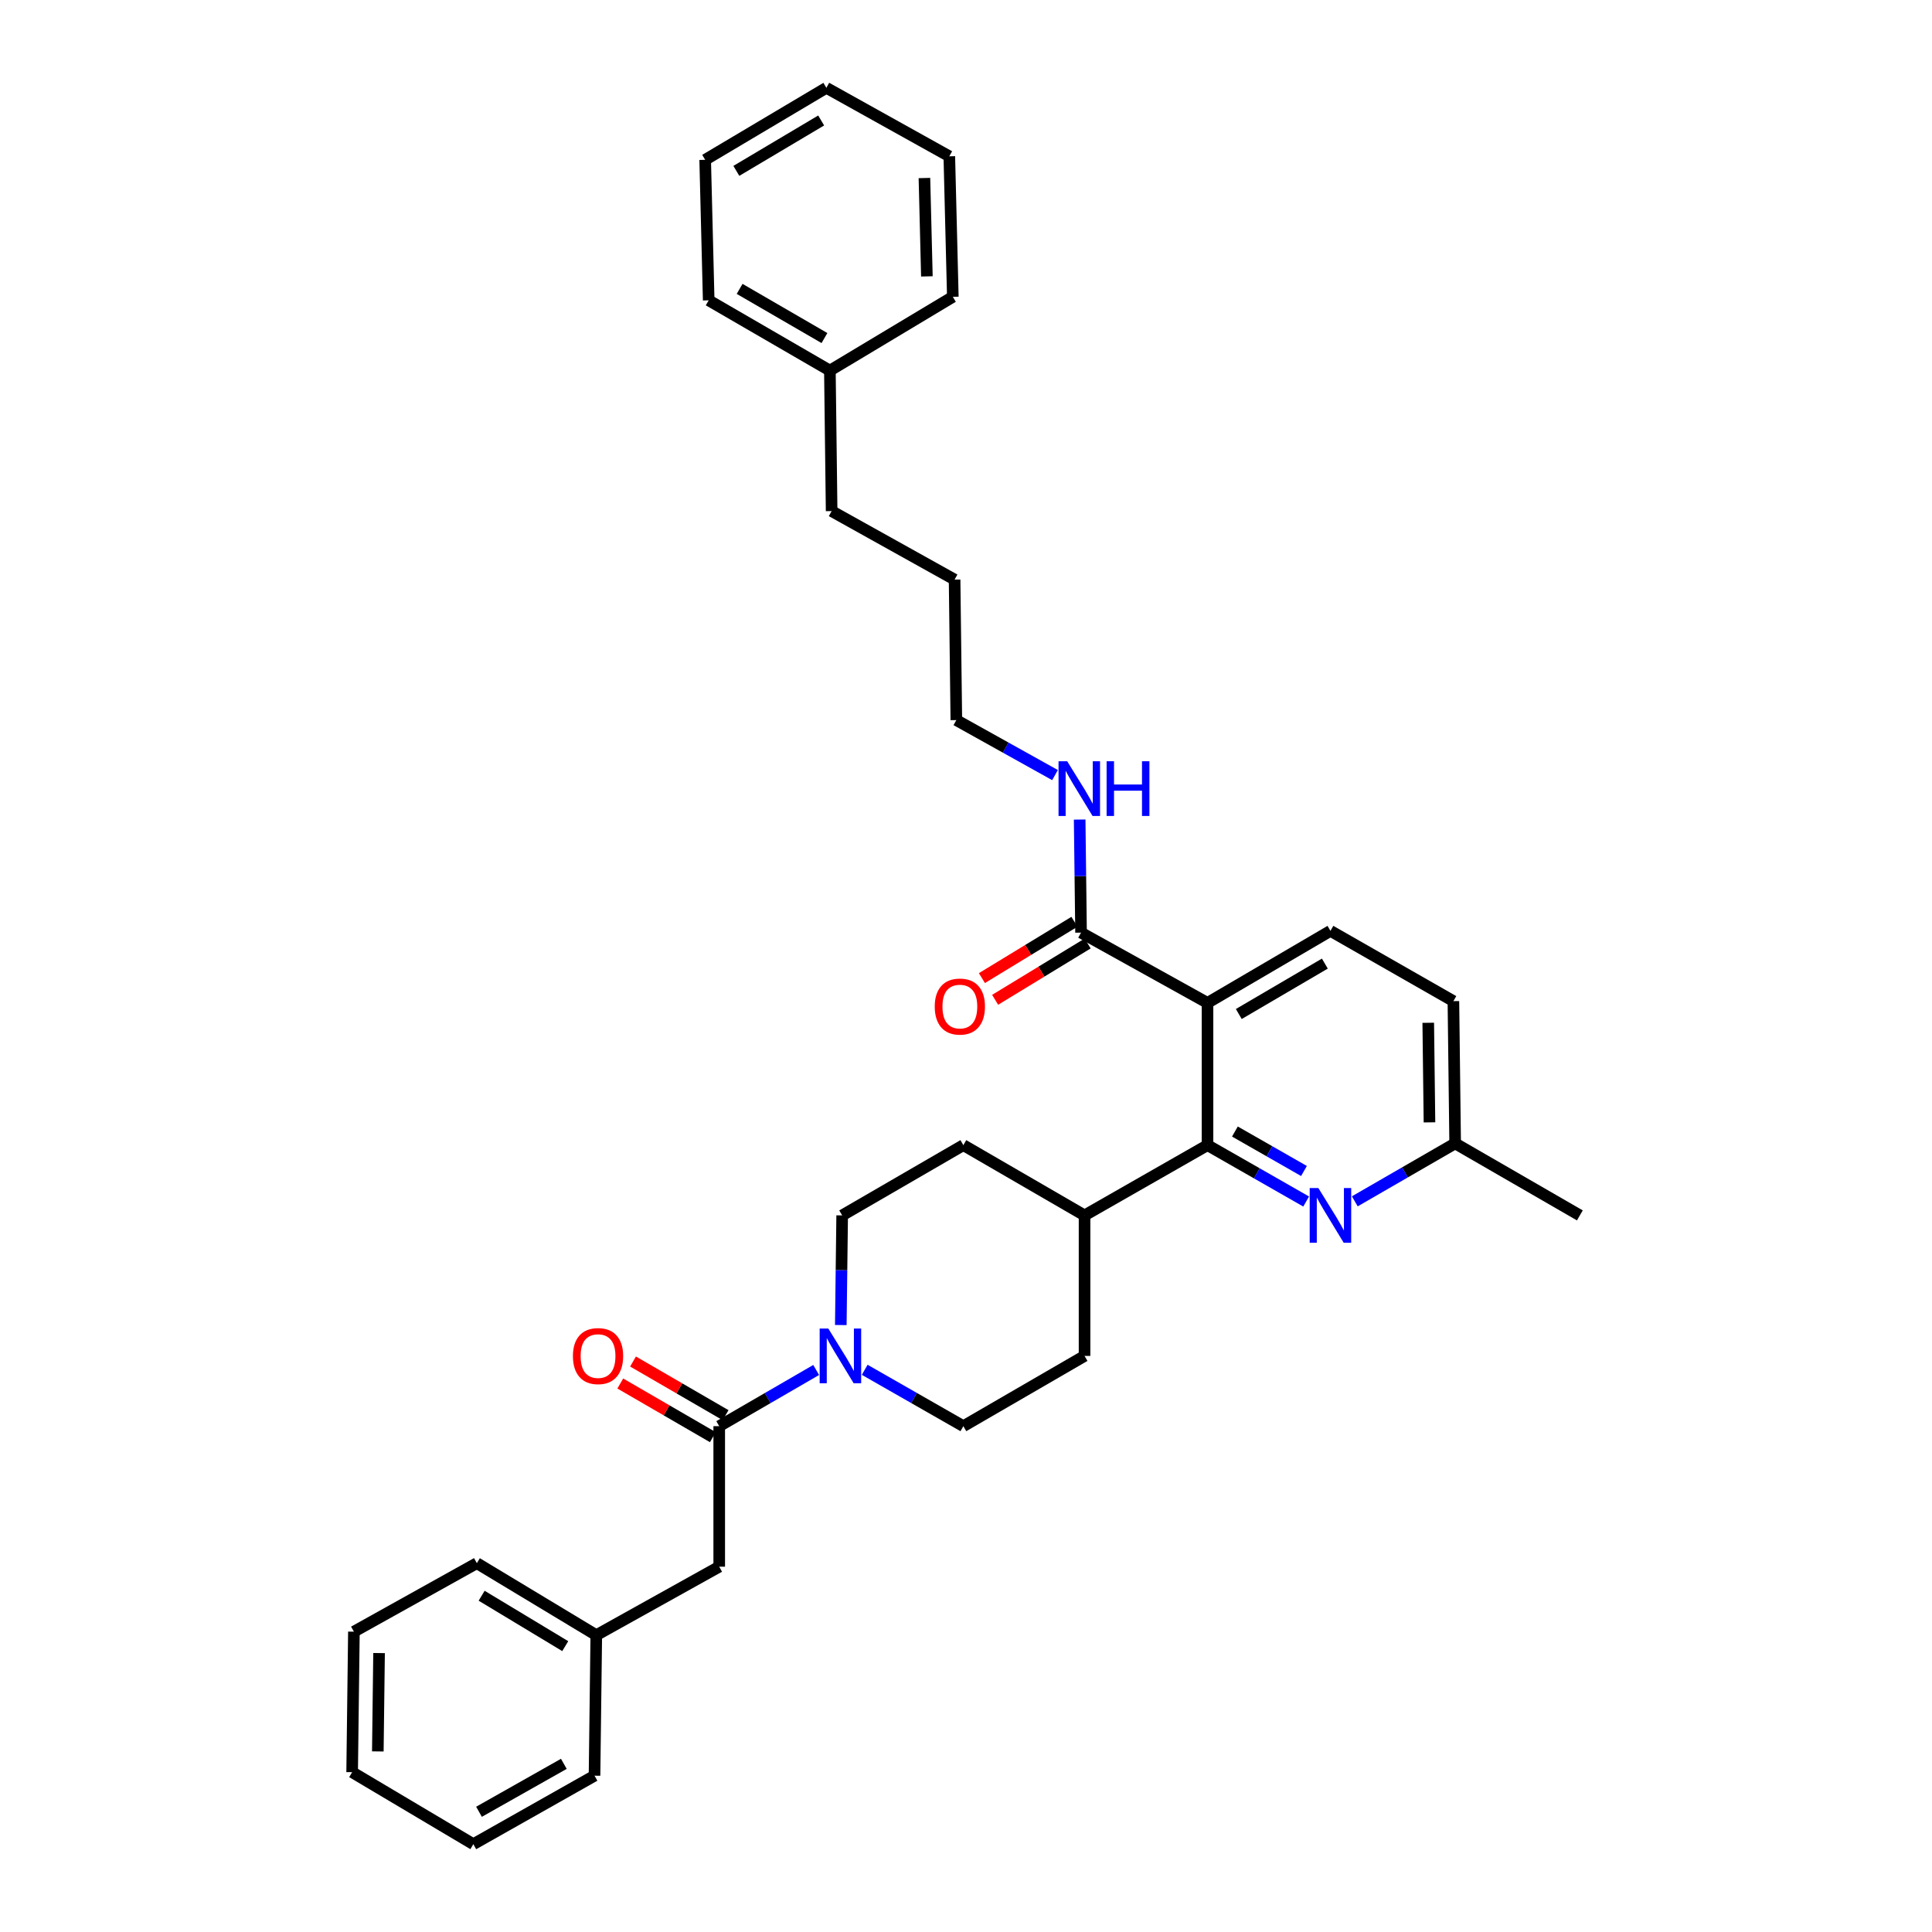 <?xml version='1.0' encoding='iso-8859-1'?>
<svg version='1.1' baseProfile='full'
              xmlns='http://www.w3.org/2000/svg'
                      xmlns:rdkit='http://www.rdkit.org/xml'
                      xmlns:xlink='http://www.w3.org/1999/xlink'
                  xml:space='preserve'
width='1000px' height='1000px' viewBox='0 0 1000 1000'>
<!-- END OF HEADER -->
<rect style='opacity:1.0;fill:#FFFFFF;stroke:none' width='1000' height='1000' x='0' y='0'> </rect>
<path class='bond-0' d='M 561.361,629.088 L 498.633,592.725' style='fill:none;fill-rule:evenodd;stroke:#000000;stroke-width:6px;stroke-linecap:butt;stroke-linejoin:miter;stroke-opacity:1' />
<path class='bond-1' d='M 561.361,629.088 L 561.361,701.822' style='fill:none;fill-rule:evenodd;stroke:#000000;stroke-width:6px;stroke-linecap:butt;stroke-linejoin:miter;stroke-opacity:1' />
<path class='bond-2' d='M 561.361,629.088 L 625.002,592.725' style='fill:none;fill-rule:evenodd;stroke:#000000;stroke-width:6px;stroke-linecap:butt;stroke-linejoin:miter;stroke-opacity:1' />
<path class='bond-3' d='M 498.633,592.725 L 435.905,629.088' style='fill:none;fill-rule:evenodd;stroke:#000000;stroke-width:6px;stroke-linecap:butt;stroke-linejoin:miter;stroke-opacity:1' />
<path class='bond-4' d='M 435.905,629.088 L 435.552,657.466' style='fill:none;fill-rule:evenodd;stroke:#000000;stroke-width:6px;stroke-linecap:butt;stroke-linejoin:miter;stroke-opacity:1' />
<path class='bond-4' d='M 435.552,657.466 L 435.198,685.844' style='fill:none;fill-rule:evenodd;stroke:#0000FF;stroke-width:6px;stroke-linecap:butt;stroke-linejoin:miter;stroke-opacity:1' />
<path class='bond-5' d='M 447.571,709.006 L 473.102,723.596' style='fill:none;fill-rule:evenodd;stroke:#0000FF;stroke-width:6px;stroke-linecap:butt;stroke-linejoin:miter;stroke-opacity:1' />
<path class='bond-5' d='M 473.102,723.596 L 498.633,738.185' style='fill:none;fill-rule:evenodd;stroke:#000000;stroke-width:6px;stroke-linecap:butt;stroke-linejoin:miter;stroke-opacity:1' />
<path class='bond-6' d='M 422.447,709.099 L 397.359,723.642' style='fill:none;fill-rule:evenodd;stroke:#0000FF;stroke-width:6px;stroke-linecap:butt;stroke-linejoin:miter;stroke-opacity:1' />
<path class='bond-6' d='M 397.359,723.642 L 372.271,738.185' style='fill:none;fill-rule:evenodd;stroke:#000000;stroke-width:6px;stroke-linecap:butt;stroke-linejoin:miter;stroke-opacity:1' />
<path class='bond-7' d='M 498.633,738.185 L 561.361,701.822' style='fill:none;fill-rule:evenodd;stroke:#000000;stroke-width:6px;stroke-linecap:butt;stroke-linejoin:miter;stroke-opacity:1' />
<path class='bond-8' d='M 372.271,810.912 L 308.637,846.362' style='fill:none;fill-rule:evenodd;stroke:#000000;stroke-width:6px;stroke-linecap:butt;stroke-linejoin:miter;stroke-opacity:1' />
<path class='bond-9' d='M 372.271,810.912 L 372.271,738.185' style='fill:none;fill-rule:evenodd;stroke:#000000;stroke-width:6px;stroke-linecap:butt;stroke-linejoin:miter;stroke-opacity:1' />
<path class='bond-10' d='M 375.571,732.494 L 351.613,718.606' style='fill:none;fill-rule:evenodd;stroke:#000000;stroke-width:6px;stroke-linecap:butt;stroke-linejoin:miter;stroke-opacity:1' />
<path class='bond-10' d='M 351.613,718.606 L 327.656,704.718' style='fill:none;fill-rule:evenodd;stroke:#FF0000;stroke-width:6px;stroke-linecap:butt;stroke-linejoin:miter;stroke-opacity:1' />
<path class='bond-10' d='M 368.972,743.877 L 345.015,729.988' style='fill:none;fill-rule:evenodd;stroke:#000000;stroke-width:6px;stroke-linecap:butt;stroke-linejoin:miter;stroke-opacity:1' />
<path class='bond-10' d='M 345.015,729.988 L 321.057,716.1' style='fill:none;fill-rule:evenodd;stroke:#FF0000;stroke-width:6px;stroke-linecap:butt;stroke-linejoin:miter;stroke-opacity:1' />
<path class='bond-11' d='M 308.637,846.362 L 246.816,809.092' style='fill:none;fill-rule:evenodd;stroke:#000000;stroke-width:6px;stroke-linecap:butt;stroke-linejoin:miter;stroke-opacity:1' />
<path class='bond-11' d='M 292.572,852.039 L 249.297,825.95' style='fill:none;fill-rule:evenodd;stroke:#000000;stroke-width:6px;stroke-linecap:butt;stroke-linejoin:miter;stroke-opacity:1' />
<path class='bond-12' d='M 308.637,846.362 L 307.724,919.096' style='fill:none;fill-rule:evenodd;stroke:#000000;stroke-width:6px;stroke-linecap:butt;stroke-linejoin:miter;stroke-opacity:1' />
<path class='bond-13' d='M 625.002,519.092 L 625.002,592.725' style='fill:none;fill-rule:evenodd;stroke:#000000;stroke-width:6px;stroke-linecap:butt;stroke-linejoin:miter;stroke-opacity:1' />
<path class='bond-14' d='M 625.002,519.092 L 688.636,481.815' style='fill:none;fill-rule:evenodd;stroke:#000000;stroke-width:6px;stroke-linecap:butt;stroke-linejoin:miter;stroke-opacity:1' />
<path class='bond-14' d='M 641.197,524.852 L 685.741,498.758' style='fill:none;fill-rule:evenodd;stroke:#000000;stroke-width:6px;stroke-linecap:butt;stroke-linejoin:miter;stroke-opacity:1' />
<path class='bond-15' d='M 625.002,519.092 L 559.548,482.728' style='fill:none;fill-rule:evenodd;stroke:#000000;stroke-width:6px;stroke-linecap:butt;stroke-linejoin:miter;stroke-opacity:1' />
<path class='bond-16' d='M 625.002,592.725 L 650.533,607.314' style='fill:none;fill-rule:evenodd;stroke:#000000;stroke-width:6px;stroke-linecap:butt;stroke-linejoin:miter;stroke-opacity:1' />
<path class='bond-16' d='M 650.533,607.314 L 676.064,621.904' style='fill:none;fill-rule:evenodd;stroke:#0000FF;stroke-width:6px;stroke-linecap:butt;stroke-linejoin:miter;stroke-opacity:1' />
<path class='bond-16' d='M 639.189,585.679 L 657.061,595.891' style='fill:none;fill-rule:evenodd;stroke:#000000;stroke-width:6px;stroke-linecap:butt;stroke-linejoin:miter;stroke-opacity:1' />
<path class='bond-16' d='M 657.061,595.891 L 674.932,606.104' style='fill:none;fill-rule:evenodd;stroke:#0000FF;stroke-width:6px;stroke-linecap:butt;stroke-linejoin:miter;stroke-opacity:1' />
<path class='bond-17' d='M 701.24,621.811 L 727.212,606.815' style='fill:none;fill-rule:evenodd;stroke:#0000FF;stroke-width:6px;stroke-linecap:butt;stroke-linejoin:miter;stroke-opacity:1' />
<path class='bond-17' d='M 727.212,606.815 L 753.184,591.818' style='fill:none;fill-rule:evenodd;stroke:#000000;stroke-width:6px;stroke-linecap:butt;stroke-linejoin:miter;stroke-opacity:1' />
<path class='bond-18' d='M 753.184,591.818 L 817.732,629.088' style='fill:none;fill-rule:evenodd;stroke:#000000;stroke-width:6px;stroke-linecap:butt;stroke-linejoin:miter;stroke-opacity:1' />
<path class='bond-19' d='M 753.184,591.818 L 752.278,518.185' style='fill:none;fill-rule:evenodd;stroke:#000000;stroke-width:6px;stroke-linecap:butt;stroke-linejoin:miter;stroke-opacity:1' />
<path class='bond-19' d='M 739.892,580.935 L 739.258,529.392' style='fill:none;fill-rule:evenodd;stroke:#000000;stroke-width:6px;stroke-linecap:butt;stroke-linejoin:miter;stroke-opacity:1' />
<path class='bond-20' d='M 752.278,518.185 L 688.636,481.815' style='fill:none;fill-rule:evenodd;stroke:#000000;stroke-width:6px;stroke-linecap:butt;stroke-linejoin:miter;stroke-opacity:1' />
<path class='bond-21' d='M 559.548,482.728 L 559.19,453.467' style='fill:none;fill-rule:evenodd;stroke:#000000;stroke-width:6px;stroke-linecap:butt;stroke-linejoin:miter;stroke-opacity:1' />
<path class='bond-21' d='M 559.19,453.467 L 558.831,424.205' style='fill:none;fill-rule:evenodd;stroke:#0000FF;stroke-width:6px;stroke-linecap:butt;stroke-linejoin:miter;stroke-opacity:1' />
<path class='bond-22' d='M 556.128,477.109 L 532.182,491.685' style='fill:none;fill-rule:evenodd;stroke:#000000;stroke-width:6px;stroke-linecap:butt;stroke-linejoin:miter;stroke-opacity:1' />
<path class='bond-22' d='M 532.182,491.685 L 508.236,506.262' style='fill:none;fill-rule:evenodd;stroke:#FF0000;stroke-width:6px;stroke-linecap:butt;stroke-linejoin:miter;stroke-opacity:1' />
<path class='bond-22' d='M 562.969,488.347 L 539.023,502.924' style='fill:none;fill-rule:evenodd;stroke:#000000;stroke-width:6px;stroke-linecap:butt;stroke-linejoin:miter;stroke-opacity:1' />
<path class='bond-22' d='M 539.023,502.924 L 515.077,517.5' style='fill:none;fill-rule:evenodd;stroke:#FF0000;stroke-width:6px;stroke-linecap:butt;stroke-linejoin:miter;stroke-opacity:1' />
<path class='bond-23' d='M 546.073,401.183 L 520.537,386.954' style='fill:none;fill-rule:evenodd;stroke:#0000FF;stroke-width:6px;stroke-linecap:butt;stroke-linejoin:miter;stroke-opacity:1' />
<path class='bond-23' d='M 520.537,386.954 L 495,372.725' style='fill:none;fill-rule:evenodd;stroke:#000000;stroke-width:6px;stroke-linecap:butt;stroke-linejoin:miter;stroke-opacity:1' />
<path class='bond-24' d='M 364.999,82.724 L 427.726,45.455' style='fill:none;fill-rule:evenodd;stroke:#000000;stroke-width:6px;stroke-linecap:butt;stroke-linejoin:miter;stroke-opacity:1' />
<path class='bond-24' d='M 381.128,88.445 L 425.038,62.356' style='fill:none;fill-rule:evenodd;stroke:#000000;stroke-width:6px;stroke-linecap:butt;stroke-linejoin:miter;stroke-opacity:1' />
<path class='bond-25' d='M 364.999,82.724 L 366.819,155.451' style='fill:none;fill-rule:evenodd;stroke:#000000;stroke-width:6px;stroke-linecap:butt;stroke-linejoin:miter;stroke-opacity:1' />
<path class='bond-26' d='M 427.726,45.455 L 491.361,80.904' style='fill:none;fill-rule:evenodd;stroke:#000000;stroke-width:6px;stroke-linecap:butt;stroke-linejoin:miter;stroke-opacity:1' />
<path class='bond-27' d='M 491.361,80.904 L 493.181,153.638' style='fill:none;fill-rule:evenodd;stroke:#000000;stroke-width:6px;stroke-linecap:butt;stroke-linejoin:miter;stroke-opacity:1' />
<path class='bond-27' d='M 478.481,92.143 L 479.755,143.057' style='fill:none;fill-rule:evenodd;stroke:#000000;stroke-width:6px;stroke-linecap:butt;stroke-linejoin:miter;stroke-opacity:1' />
<path class='bond-28' d='M 493.181,153.638 L 429.546,191.814' style='fill:none;fill-rule:evenodd;stroke:#000000;stroke-width:6px;stroke-linecap:butt;stroke-linejoin:miter;stroke-opacity:1' />
<path class='bond-29' d='M 429.546,191.814 L 366.819,155.451' style='fill:none;fill-rule:evenodd;stroke:#000000;stroke-width:6px;stroke-linecap:butt;stroke-linejoin:miter;stroke-opacity:1' />
<path class='bond-29' d='M 426.736,174.977 L 382.826,149.523' style='fill:none;fill-rule:evenodd;stroke:#000000;stroke-width:6px;stroke-linecap:butt;stroke-linejoin:miter;stroke-opacity:1' />
<path class='bond-30' d='M 429.546,191.814 L 430.453,264.541' style='fill:none;fill-rule:evenodd;stroke:#000000;stroke-width:6px;stroke-linecap:butt;stroke-linejoin:miter;stroke-opacity:1' />
<path class='bond-31' d='M 430.453,264.541 L 494.094,299.998' style='fill:none;fill-rule:evenodd;stroke:#000000;stroke-width:6px;stroke-linecap:butt;stroke-linejoin:miter;stroke-opacity:1' />
<path class='bond-32' d='M 494.094,299.998 L 495,372.725' style='fill:none;fill-rule:evenodd;stroke:#000000;stroke-width:6px;stroke-linecap:butt;stroke-linejoin:miter;stroke-opacity:1' />
<path class='bond-33' d='M 246.816,809.092 L 183.182,844.549' style='fill:none;fill-rule:evenodd;stroke:#000000;stroke-width:6px;stroke-linecap:butt;stroke-linejoin:miter;stroke-opacity:1' />
<path class='bond-34' d='M 307.724,919.096 L 244.996,954.545' style='fill:none;fill-rule:evenodd;stroke:#000000;stroke-width:6px;stroke-linecap:butt;stroke-linejoin:miter;stroke-opacity:1' />
<path class='bond-34' d='M 291.842,912.959 L 247.932,937.774' style='fill:none;fill-rule:evenodd;stroke:#000000;stroke-width:6px;stroke-linecap:butt;stroke-linejoin:miter;stroke-opacity:1' />
<path class='bond-35' d='M 244.996,954.545 L 182.268,917.276' style='fill:none;fill-rule:evenodd;stroke:#000000;stroke-width:6px;stroke-linecap:butt;stroke-linejoin:miter;stroke-opacity:1' />
<path class='bond-36' d='M 183.182,844.549 L 182.268,917.276' style='fill:none;fill-rule:evenodd;stroke:#000000;stroke-width:6px;stroke-linecap:butt;stroke-linejoin:miter;stroke-opacity:1' />
<path class='bond-36' d='M 196.201,855.623 L 195.561,906.532' style='fill:none;fill-rule:evenodd;stroke:#000000;stroke-width:6px;stroke-linecap:butt;stroke-linejoin:miter;stroke-opacity:1' />
<path  class='atom-3' d='M 428.739 687.662
L 438.019 702.662
Q 438.939 704.142, 440.419 706.822
Q 441.899 709.502, 441.979 709.662
L 441.979 687.662
L 445.739 687.662
L 445.739 715.982
L 441.859 715.982
L 431.899 699.582
Q 430.739 697.662, 429.499 695.462
Q 428.299 693.262, 427.939 692.582
L 427.939 715.982
L 424.259 715.982
L 424.259 687.662
L 428.739 687.662
' fill='#0000FF'/>
<path  class='atom-8' d='M 296.544 701.902
Q 296.544 695.102, 299.904 691.302
Q 303.264 687.502, 309.544 687.502
Q 315.824 687.502, 319.184 691.302
Q 322.544 695.102, 322.544 701.902
Q 322.544 708.782, 319.144 712.702
Q 315.744 716.582, 309.544 716.582
Q 303.304 716.582, 299.904 712.702
Q 296.544 708.822, 296.544 701.902
M 309.544 713.382
Q 313.864 713.382, 316.184 710.502
Q 318.544 707.582, 318.544 701.902
Q 318.544 696.342, 316.184 693.542
Q 313.864 690.702, 309.544 690.702
Q 305.224 690.702, 302.864 693.502
Q 300.544 696.302, 300.544 701.902
Q 300.544 707.622, 302.864 710.502
Q 305.224 713.382, 309.544 713.382
' fill='#FF0000'/>
<path  class='atom-12' d='M 682.376 614.928
L 691.656 629.928
Q 692.576 631.408, 694.056 634.088
Q 695.536 636.768, 695.616 636.928
L 695.616 614.928
L 699.376 614.928
L 699.376 643.248
L 695.496 643.248
L 685.536 626.848
Q 684.376 624.928, 683.136 622.728
Q 681.936 620.528, 681.576 619.848
L 681.576 643.248
L 677.896 643.248
L 677.896 614.928
L 682.376 614.928
' fill='#0000FF'/>
<path  class='atom-17' d='M 552.375 394.022
L 561.655 409.022
Q 562.575 410.502, 564.055 413.182
Q 565.535 415.862, 565.615 416.022
L 565.615 394.022
L 569.375 394.022
L 569.375 422.342
L 565.495 422.342
L 555.535 405.942
Q 554.375 404.022, 553.135 401.822
Q 551.935 399.622, 551.575 398.942
L 551.575 422.342
L 547.895 422.342
L 547.895 394.022
L 552.375 394.022
' fill='#0000FF'/>
<path  class='atom-17' d='M 572.775 394.022
L 576.615 394.022
L 576.615 406.062
L 591.095 406.062
L 591.095 394.022
L 594.935 394.022
L 594.935 422.342
L 591.095 422.342
L 591.095 409.262
L 576.615 409.262
L 576.615 422.342
L 572.775 422.342
L 572.775 394.022
' fill='#0000FF'/>
<path  class='atom-18' d='M 483.82 520.992
Q 483.82 514.192, 487.18 510.392
Q 490.54 506.592, 496.82 506.592
Q 503.1 506.592, 506.46 510.392
Q 509.82 514.192, 509.82 520.992
Q 509.82 527.872, 506.42 531.792
Q 503.02 535.672, 496.82 535.672
Q 490.58 535.672, 487.18 531.792
Q 483.82 527.912, 483.82 520.992
M 496.82 532.472
Q 501.14 532.472, 503.46 529.592
Q 505.82 526.672, 505.82 520.992
Q 505.82 515.432, 503.46 512.632
Q 501.14 509.792, 496.82 509.792
Q 492.5 509.792, 490.14 512.592
Q 487.82 515.392, 487.82 520.992
Q 487.82 526.712, 490.14 529.592
Q 492.5 532.472, 496.82 532.472
' fill='#FF0000'/>
</svg>
